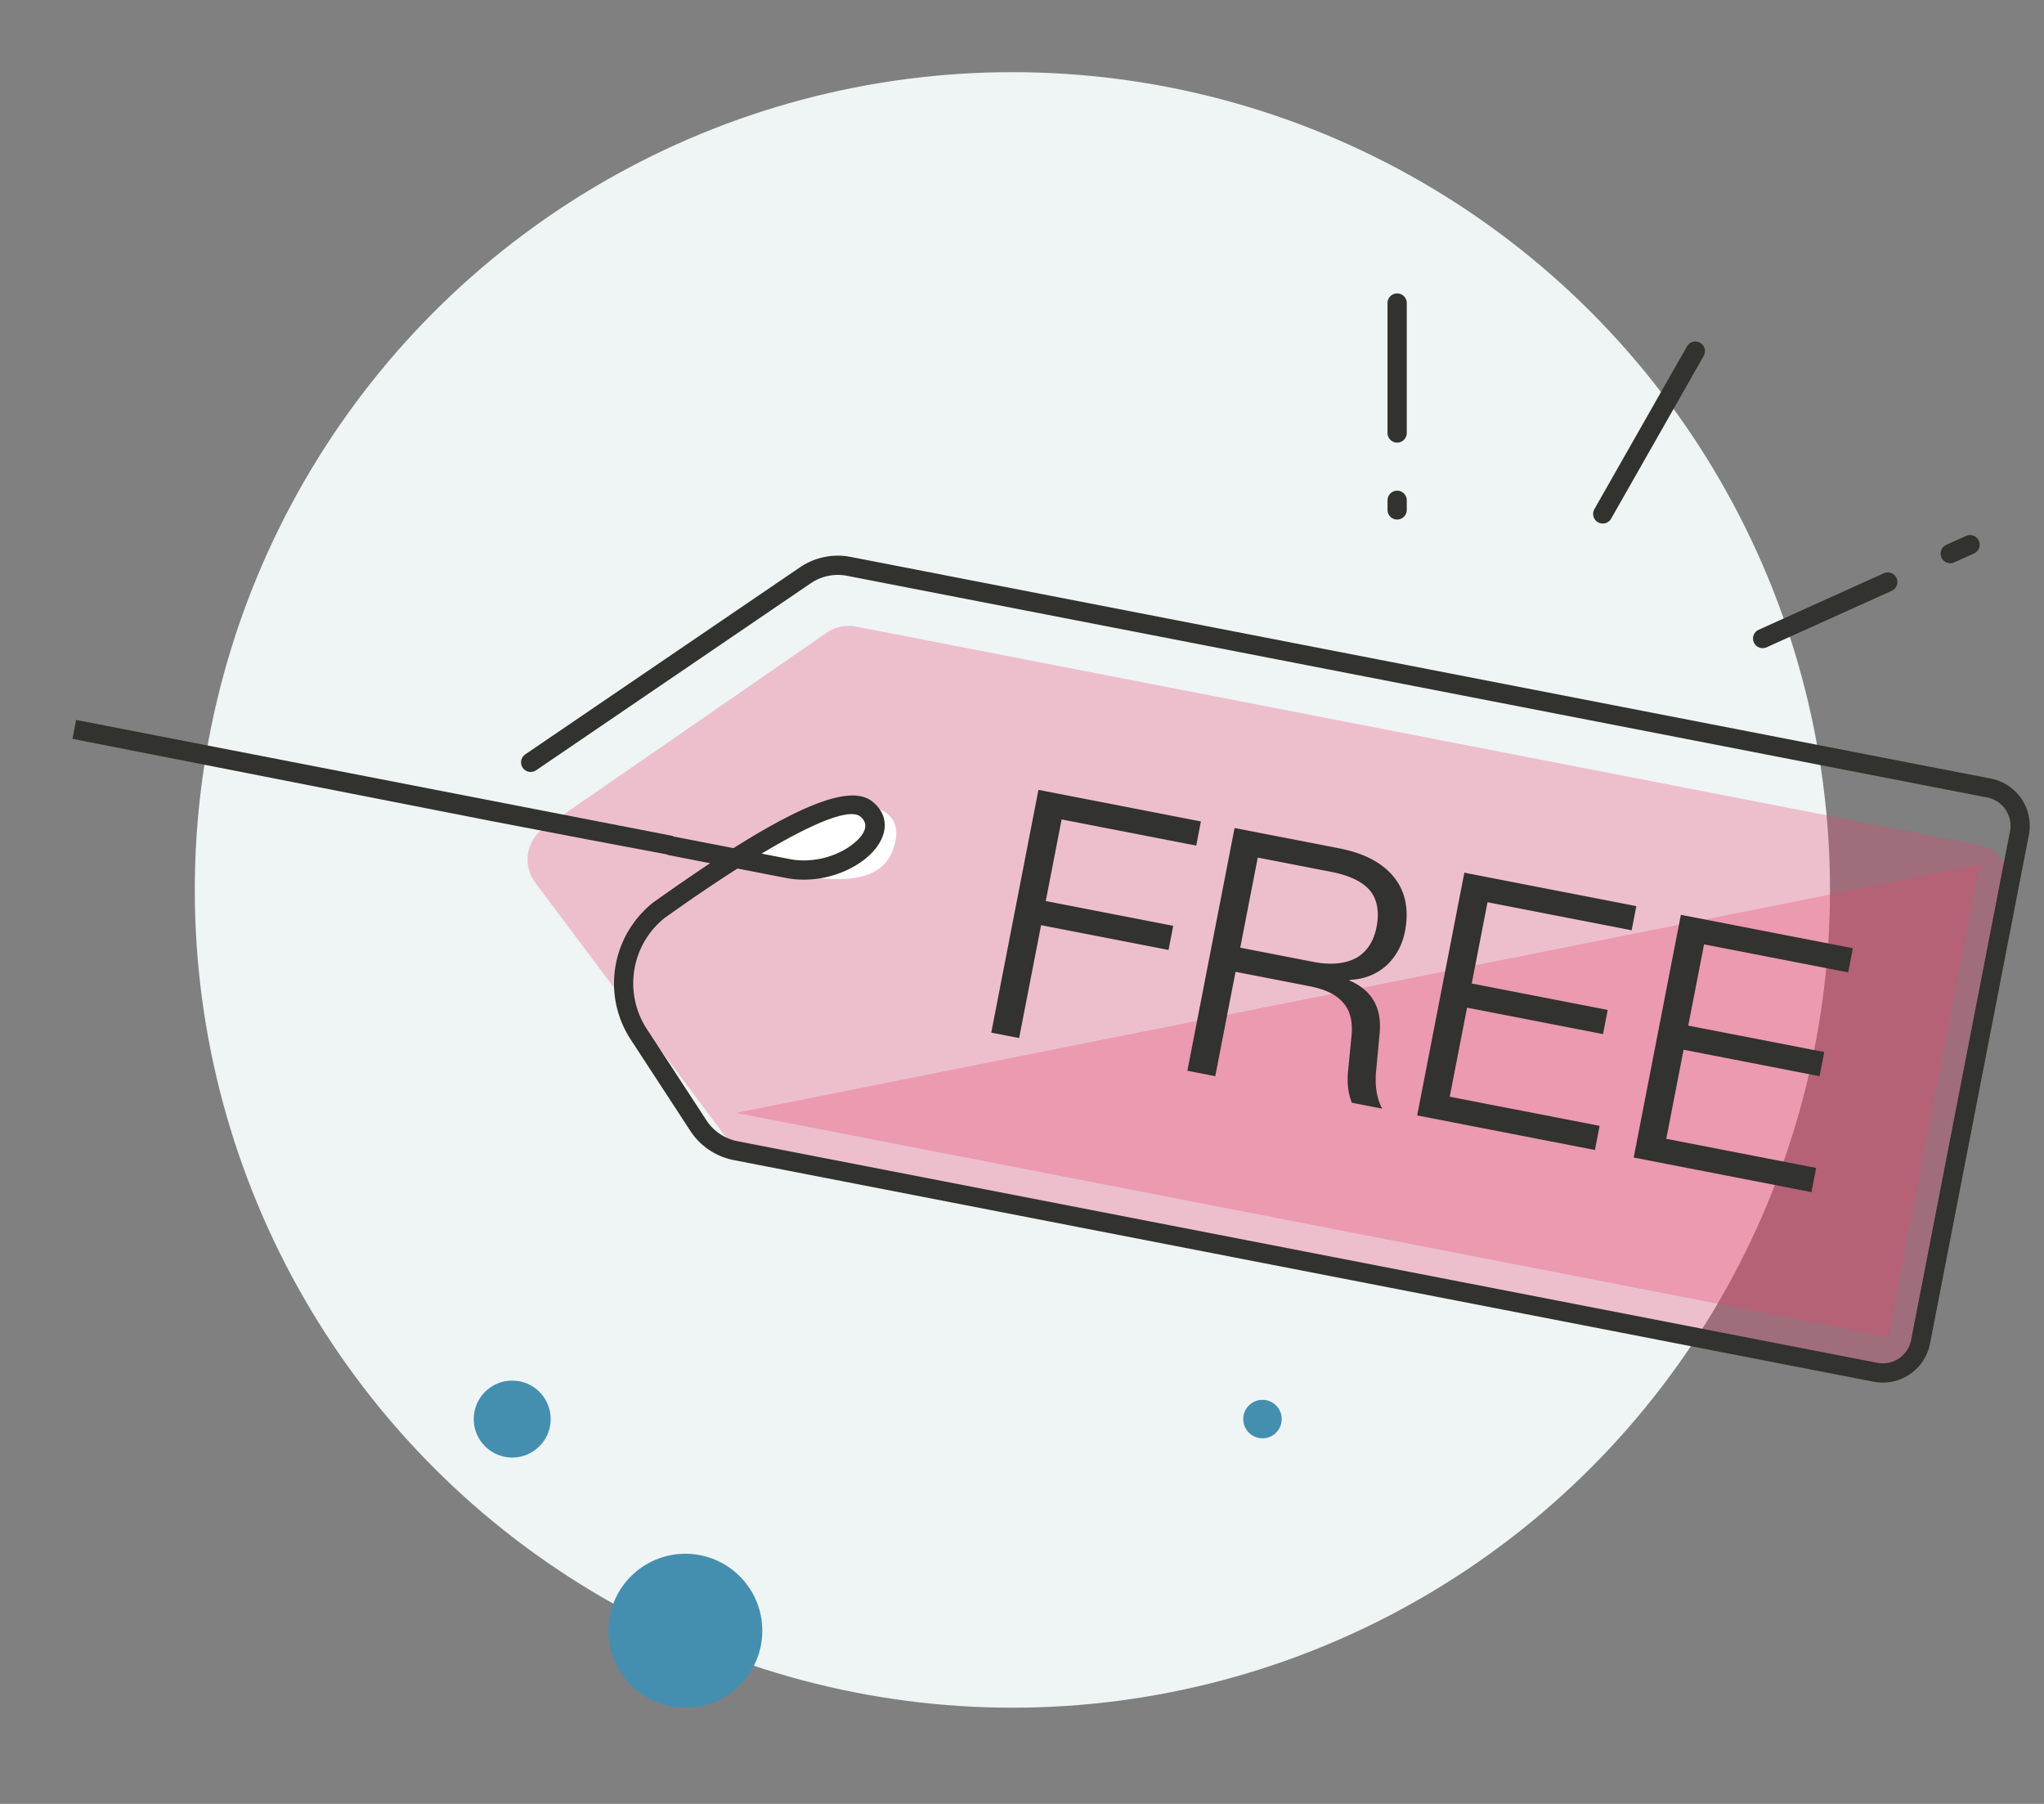 <svg viewBox="0 0 170 150" xmlns="http://www.w3.org/2000/svg">
    <rect x="0" y="0" width="170" height="150" fill="#808080" stroke="none"/>
    <g transform="translate(1.6 6)" fill="none" fill-rule="evenodd">
        <circle fill="#EFF4F5" cx="82.601" cy="68" r="68"/>
        <path d="M162.91 64.238 69.59 46.1a3.2 3.2 0 0 0-2.43.509L43.66 62.846a3.2 3.2 0 0 0-.742 4.552l16.065 21.434a3.2 3.2 0 0 0 1.95 1.222l93.43 18.161a3.2 3.2 0 0 0 3.75-2.53l7.328-37.695a3.2 3.2 0 0 0-2.53-3.752z" fill-opacity=".3" fill="#E8456C"/>
        <path fill="#32322E" fill-rule="nonzero" d="m54.088 65.09.3-1.572-49.656-9.652-.305 1.57 34.878 6.846 8.04 1.536z"/>
        <path d="M59.852 65.428c3.167-2.07 5.555-3.42 7.165-4.055 2.415-.95 7.313-.646 5.561 3.509-1.168 2.77-5.41 2.952-12.726.546z" fill="#FFF"/>
        <path fill-opacity=".3" fill="#E8456C" d="M163.055 65.897 59.615 86.539l95.808 18.623z"/>
        <path d="M163.978 58.741a4 4 0 0 1 3.196 4.493l-.033.197-8.222 42.299a4 4 0 0 1-4.493 3.196l-.197-.033-94.797-18.427a5.6 5.6 0 0 1-3.47-2.216l-.15-.22-4.953-7.586c-2.413-3.695-1.62-8.62 1.864-11.398l.598-.425 1.166-.818 1.125-.777 1.085-.736.766-.511-3.386-.659a.8.8 0 0 1-.646-.838l.013-.1a.8.8 0 0 1 .838-.645l.1.013 5.02.975.367-.23.718-.442.694-.417c.227-.135.451-.266.671-.392l.648-.368.626-.342c.102-.055.203-.11.304-.162l.591-.306.287-.143.558-.268c.182-.085.36-.166.535-.243l.513-.218c2.343-.96 3.967-1.104 4.932-.425l.095.071c1.687 1.344 1.224 3.364-.638 4.822-1.634 1.28-4.018 1.935-6.236 1.594l-.289-.05-4.042-.786-.187.12a136.317 136.317 0 0 0-4.78 3.218l-1.083.765a6.961 6.961 0 0 0-1.63 9.02l.143.227 4.952 7.586a4 4 0 0 0 2.36 1.689l.226.05 94.798 18.427a2.4 2.4 0 0 0 2.777-1.737l.036-.16 8.223-42.3a2.4 2.4 0 0 0-1.738-2.776l-.16-.037-94.828-18.433a4 4 0 0 0-2.822.498l-.192.122-22.836 15.548A.8.8 0 0 1 42 56.798l.093-.074 22.837-15.547a5.6 5.6 0 0 1 3.944-.915l.276.047 94.827 18.432zm-94.034 3.15c-.514-.41-1.79-.174-3.767.712l-.488.225-.514.25-.542.276-.568.3-.594.325-.62.35-.646.376-.464.275 2.343.456c1.744.339 3.69-.13 5.036-1.087l.197-.147c1.151-.902 1.344-1.74.627-2.31z" fill="#32322E" fill-rule="nonzero"/>
        <path d="m83.161 80.317 1.825-9.386 10.601 2.06.39-2.006-10.601-2.061 1.319-6.785 11.195 2.176.39-2.007-13.513-2.627-3.924 20.185 2.318.451zm16.312 3.17 1.687-8.678 6.107 1.187c1.272.247 2.19.66 2.769 1.3.636.653.89 1.611.772 2.82l-.267 2.736c-.135 1.147-.023 2.079.297 2.845l2.516.49c-.45-.851-.626-1.912-.497-3.178l.294-3.17c.17-2.08-.669-3.504-2.509-4.302l.011-.057c1.214-.057 2.229-.447 3.083-1.22.792-.755 1.296-1.684 1.516-2.815.362-1.866.015-3.4-.985-4.592-.978-1.158-2.473-1.918-4.48-2.309l-8.708-1.692-3.924 20.185 2.318.45zm8.184-9.499-6.106-1.186 1.456-7.492 6.106 1.187c1.555.302 2.654.838 3.268 1.603.563.726.75 1.73.508 2.974-.231 1.187-.775 2.02-1.608 2.533-.923.525-2.154.667-3.624.381zm23.395 15.638.39-2.007-12.467-2.424 1.44-7.406 11.308 2.198.39-2.008-11.308-2.198 1.313-6.756 11.987 2.33.39-2.008-14.305-2.78-3.924 20.185 14.786 2.874zm18.009 3.5.39-2.007-12.468-2.423 1.44-7.407 11.308 2.198.39-2.007-11.308-2.198 1.314-6.757 11.986 2.33.39-2.007-14.304-2.78-3.924 20.185 14.786 2.874zM138.705 22.804a.8.8 0 0 1 1.438.694l-.047.098-7.698 13.532a.8.8 0 0 1-1.438-.693l.047-.098 7.698-13.533zM155.072 41.67a.8.8 0 0 1 .754 1.408l-.096.051-10.4 4.695a.8.8 0 0 1-.754-1.407l.096-.051 10.4-4.695z" fill="#32322E" fill-rule="nonzero"/>
        <path stroke="#32322E" stroke-width="1.6" stroke-linecap="round" d="m160.601 40.034 1.65-.745"/>
        <path d="M114.6 18.4a.8.8 0 0 1 .795.7l.006.1v10.802a.8.8 0 0 1-1.594.1l-.006-.1V19.2a.8.8 0 0 1 .8-.8z" fill="#32322E" fill-rule="nonzero"/>
        <path stroke="#32322E" stroke-width="1.6" stroke-linecap="round" d="M114.601 36.402v-.8"/>
        <circle fill="#448FB0" cx="55.401" cy="129.6" r="6.4"/>
        <circle fill="#448FB0" cx="41.001" cy="112" r="3.2"/>
        <circle fill="#448FB0" cx="103.401" cy="112" r="1.6"/>
    </g>
</svg>
